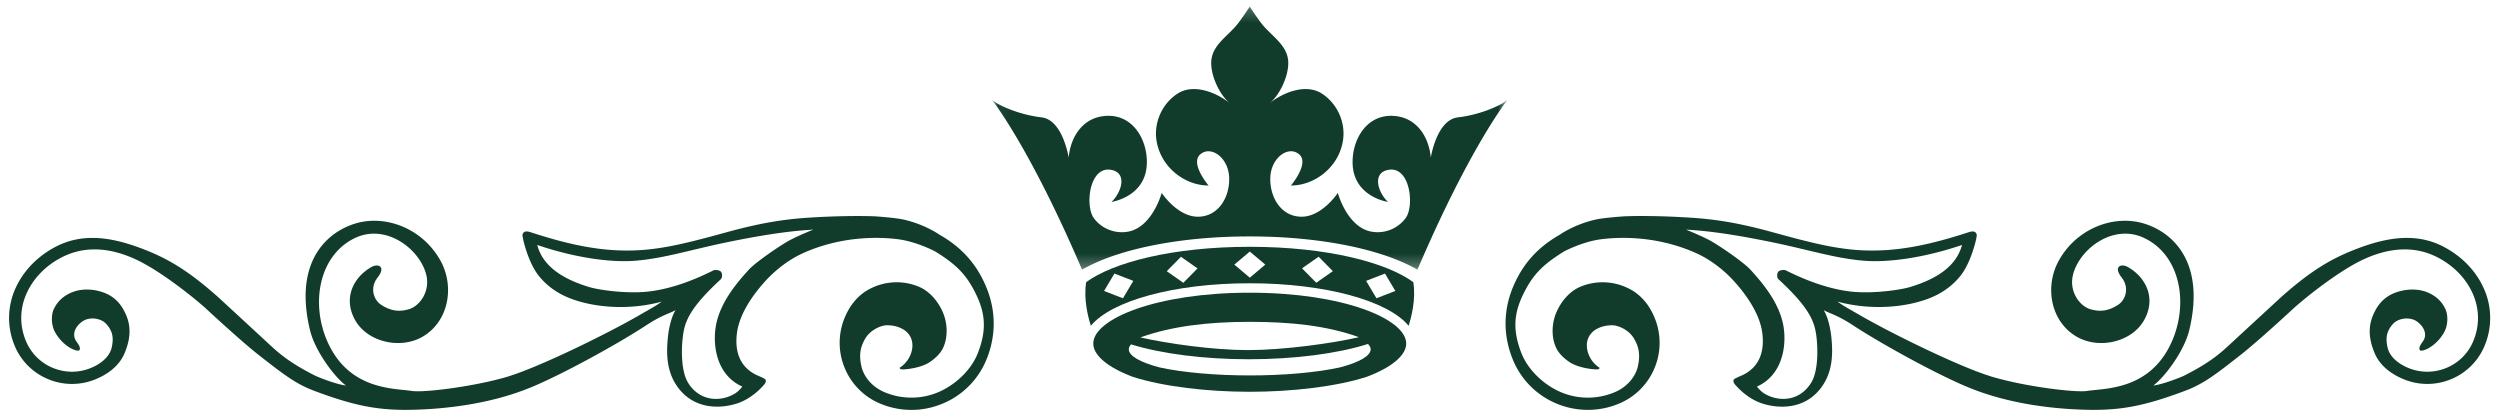 <svg xmlns="http://www.w3.org/2000/svg" xmlns:xlink="http://www.w3.org/1999/xlink" width="195" height="32" viewBox="0 0 195 32">
    <defs>
        <path id="a" d="M2.05.22h40.186v20.532H2.05z"/>
    </defs>
    <g fill="none" fill-rule="evenodd">
        <path fill="#113C2B" d="M53.274 26.165c.149-1.126.563-2.178 2.924-4.359.187-.173.13-.485.053-.59-.124-.17-.489-.186-.602-.128-2.07 1.044-3.895 1.56-5.342 1.678-1.547.13-3.58-.14-4.388-.387-1.434-.445-3.501-1.3-4.013-3.272 2.624.9 5.58 1.42 7.764 1.221 1.45-.132 2.791-.45 4.343-.821.868-.206 1.766-.422 2.793-.632 2.674-.544 4.566-.826 6.33-.945.103-.009.202-.013.303-.019-.615.245-1.42.6-1.881.85-.673.367-2.602 1.672-3.16 2.286-.915 1.006-2.328 2.635-2.588 4.558-.227 1.678.251 3.733 2.092 4.548 0 0-.264.348-.557.529-1.123.698-2.79.646-3.69-.856-.5-.834-.542-2.457-.38-3.661m17.15-9.05c-.64-.139-2.146-.24-2.148-.24-.6-.03-2.579-.065-5.205.103-1.81.116-3.631.38-6.303 1.112-1.056.288-1.811.498-2.886.76-1.515.37-2.938.632-4.364.681-2.385.083-4.764-.315-8.133-1.418-.19-.062-.435-.111-.559.045-.126.157-.054.274-.035.447.004.045.396 1.873 1.248 2.928 1.147 1.418 2.662 1.855 3.435 2.056.75.2 3.192.727 6.146-.061-.569.403-1.027.634-1.683 1.017-2.377 1.387-7.875 4.105-10.421 4.856-2.596.764-6.466 1.232-7.36 1.096-1.415-.22-4.928-.052-6.614-3.846-1.312-2.95-.693-6.704 2.119-8.073 2.445-1.188 5.1.855 5.59 2.866.317 1.31-.537 2.448-1.375 2.68-.549.153-1.252.244-2.168-.364-.557-.372-.885-1.311-.258-2.108.163-.208.388-.558.258-.786-.128-.233-.498-.173-.725-.046-1.41.79-2.267 2.45-1.26 4.188.98 1.688 3.489 2.236 5.19 1.283 2.074-1.166 2.588-3.927 1.424-5.996-1.425-2.528-4.345-3.588-6.692-2.839-2.352.754-4.713 3.175-3.46 8.318.412 1.692 2.017 3.753 2.8 4.292-.663-.055-2.136-.628-2.425-.774-2.011-1.023-2.783-1.717-3.625-2.497-1.347-1.25-3.971-3.665-3.971-3.665-2.408-2.13-4-3.032-6.043-3.794-2.458-.916-4.595-1.116-6.56-.101-1.423.735-2.541 1.888-3.15 3.245a5.605 5.605 0 0 0-.088 4.44 4.801 4.801 0 0 0 2.595 2.64 4.826 4.826 0 0 0 3.705.035c.985-.397 1.87-1.054 2.284-2.026.415-.976.557-1.94.161-2.92-.328-.806-.817-1.422-1.621-1.764-.803-.342-1.806-.418-2.614-.092-.673.271-1.158.702-1.455 1.358-.165.369-.225 1.162.13 1.785.644 1.139 1.785 1.58 1.896 1.36.13-.26-.25-.604-.35-.847-.283-.675.365-1.326.8-1.503.573-.23 1.283-.06 1.617.307.545.59.599 1.138.442 1.845-.171.768-.9 1.311-1.646 1.612-.962.389-2.02.378-2.976-.027a3.855 3.855 0 0 1-2.083-2.119 4.608 4.608 0 0 1 .074-3.695c.52-1.161 1.485-2.152 2.72-2.79 1.689-.873 3.616-.832 5.722.124 1.87.848 4.43 2.87 5.534 3.86 0 0 2.653 2.473 4.122 3.628 1.96 1.533 2.903 2.26 4.337 2.797 3.336 1.248 5.189 1.555 7.943 1.468 2.267-.074 5.806-.42 9.067-1.79 2.58-1.084 6.803-3.429 8.887-4.798 1.2-.786 1.728-.881 2.281-1.177-.307.477-.517 1.327-.598 2.093-.136 1.308-.118 2.737.8 3.962 1.288 1.712 3.314 1.65 4.636 1.21 1.16-.387 1.977-1.353 2.01-1.388.235-.24.198-.389.167-.455-.041-.082-.452-.253-.538-.29-1.366-.57-1.909-1.766-1.684-3.399.23-1.635 1.473-3.183 2.16-3.947.755-.846 1.83-1.713 3.012-2.242 3.43-1.534 6.625-1.16 7.298-1.085 1.52.173 2.987.964 2.987.964 1.702 1.048 2.474 1.859 3.206 3.382.762 1.582.764 2.895.122 4.542-.52 1.332-1.764 2.491-3.084 3.051a5.383 5.383 0 0 1-4.11.037c-1.211-.48-1.731-1.404-1.876-1.993-.278-1.132.027-1.737.227-2.122.32-.618.958-.995 1.517-1.116.22-.047.891-.054 1.475.28.334.187.76.597.745 1.3-.013.67-.413 1.335-.97 1.693-.05.03-.018.149.213.147.505-.009 1.524-.177 2.1-.564.652-.439.924-.853 1.038-1.092.406-.84.363-1.935 0-2.785-.363-.853-1.042-1.672-1.903-2.02a4.497 4.497 0 0 0-3.63.095c-1.024.467-1.721 1.322-2.144 2.365a5.097 5.097 0 0 0 .035 3.937 5.114 5.114 0 0 0 2.816 2.759 6.306 6.306 0 0 0 2.366.463c.84 0 1.678-.169 2.474-.507a6.282 6.282 0 0 0 3.392-3.448c.755-1.863.737-3.827-.05-5.682-.73-1.722-1.863-3.027-3.618-4.025 0 0-1.141-.82-2.862-1.197M141.287 29.826c-.902 1.501-2.567 1.553-3.69.857-.292-.182-.556-.53-.556-.53 1.84-.817 2.319-2.87 2.094-4.55-.262-1.92-1.675-3.549-2.591-4.558-.56-.611-2.487-1.919-3.16-2.285-.461-.25-1.266-.603-1.88-.85l.303.018c1.764.12 3.655.404 6.327.947 1.028.21 1.927.424 2.796.632 1.551.369 2.892.69 4.343.82 2.183.2 5.14-.32 7.763-1.221-.511 1.972-2.58 2.829-4.012 3.271-.811.25-2.841.517-4.387.39-1.448-.118-3.274-.635-5.343-1.68-.114-.056-.481-.042-.603.127-.074.107-.136.42.056.591 2.358 2.182 2.77 3.234 2.923 4.36.157 1.205.118 2.827-.383 3.661m-19.631-11.515c-1.758.999-2.887 2.304-3.619 4.025-.788 1.853-.803 3.817-.047 5.683a6.272 6.272 0 0 0 3.39 3.448 6.356 6.356 0 0 0 2.471.504c.803 0 1.603-.152 2.368-.463a5.117 5.117 0 0 0 2.817-2.757 5.102 5.102 0 0 0 .035-3.938c-.421-1.042-1.12-1.896-2.144-2.364a4.502 4.502 0 0 0-3.633-.094c-.858.348-1.54 1.165-1.902 2.02-.361.85-.407 1.943 0 2.785.115.239.385.65 1.04 1.09.575.386 1.594.557 2.1.563.23.004.262-.115.21-.144-.555-.358-.955-1.023-.967-1.694-.015-.704.41-1.112.744-1.302.586-.331 1.255-.325 1.476-.277.559.119 1.198.496 1.516 1.115.2.385.505.99.229 2.123-.146.589-.666 1.513-1.877 1.993a5.383 5.383 0 0 1-4.11-.037c-1.32-.56-2.565-1.72-3.085-3.053-.641-1.647-.64-2.959.122-4.54.732-1.523 1.504-2.337 3.206-3.383 0 0 1.465-.792 2.99-.965.67-.074 3.864-.447 7.295 1.087 1.182.527 2.257 1.394 3.012 2.24.687.766 1.931 2.314 2.158 3.947.227 1.632-.317 2.83-1.68 3.4-.088.036-.496.209-.54.289-.03.068-.07.216.167.455.031.037.85 1.003 2.008 1.39 1.324.44 3.35.502 4.636-1.21.92-1.226.937-2.655.802-3.964-.082-.766-.29-1.614-.598-2.092.553.295 1.081.391 2.282 1.178 2.084 1.369 6.307 3.714 8.886 4.797 3.262 1.371 6.8 1.717 9.068 1.789 2.754.089 4.609-.218 7.943-1.468 1.434-.535 2.376-1.262 4.334-2.798 1.471-1.155 4.125-3.625 4.125-3.625 1.105-.993 3.664-3.013 5.531-3.86 2.109-.956 4.036-1 5.725-.124 1.234.638 2.2 1.628 2.72 2.79.54 1.202.565 2.48.074 3.695a3.848 3.848 0 0 1-2.084 2.118 3.871 3.871 0 0 1-2.975.027c-.747-.3-1.475-.844-1.647-1.614-.154-.704-.103-1.252.44-1.845.336-.364 1.044-.535 1.617-.304.438.175 1.084.827.803 1.503-.101.243-.479.586-.349.846.11.218 1.25-.22 1.894-1.361.353-.622.295-1.414.128-1.783-.295-.659-.78-1.09-1.452-1.36-.809-.326-1.812-.248-2.614.092-.805.342-1.296.957-1.622 1.764-.396.982-.254 1.946.159 2.92.417.971 1.302 1.628 2.286 2.025a4.82 4.82 0 0 0 3.703-.032 4.805 4.805 0 0 0 2.598-2.64 5.605 5.605 0 0 0-.089-4.44c-.609-1.36-1.727-2.51-3.15-3.245-1.964-1.018-4.102-.816-6.561.1-2.04.762-3.635 1.664-6.043 3.795 0 0-2.622 2.413-3.972 3.663-.841.782-1.613 1.476-3.623 2.497-.29.148-1.762.72-2.424.776.784-.541 2.385-2.6 2.8-4.293 1.25-5.143-1.108-7.566-3.46-8.317-2.348-.752-5.27.31-6.693 2.839-1.164 2.067-.65 4.83 1.424 5.993 1.702.955 4.21.406 5.19-1.28 1.01-1.74.151-3.398-1.26-4.188-.23-.13-.596-.188-.726.043-.128.229.097.579.26.787.627.798.299 1.737-.26 2.11-.916.607-1.618.515-2.167.362-.837-.23-1.693-1.369-1.374-2.68.49-2.01 3.145-4.054 5.587-2.864 2.817 1.369 3.433 5.12 2.121 8.072-1.685 3.795-5.199 3.626-6.614 3.844-.896.138-4.764-.33-7.362-1.095-2.543-.752-8.042-3.467-10.418-4.855-.659-.383-1.115-.615-1.684-1.019 2.952.79 5.395.262 6.146.064.774-.202 2.288-.638 3.435-2.059.852-1.052 1.242-2.882 1.249-2.925.016-.173.088-.293-.036-.447-.123-.157-.367-.107-.559-.046-3.37 1.104-5.75 1.501-8.133 1.419-1.425-.05-2.849-.31-4.363-.681-1.077-.262-1.828-.474-2.887-.762-2.671-.733-4.493-.995-6.3-1.11-2.629-.169-4.608-.136-5.21-.103-.002 0-1.506.101-2.146.239-1.72.375-2.861 1.196-2.861 1.196"/>
        <g transform="translate(75.337 .283)">
            <mask id="b" fill="#fff">
                <use xlink:href="#a"/>
            </mask>
            <path fill="#113C2B" d="M8.018 12.008c.171-1.766 1.232-3.246 3.09-3.257 1.986-.01 3.054 1.91 3.009 3.706-.064 2.627-2.76 3.01-2.76 3.01.748-.683 1.285-2.242 0-2.497-1.723-.344-2.072 2.775-1.39 3.739.61.858 1.711 1.278 2.739 1.066 1.86-.385 2.568-3.012 2.568-3.012s1.22 1.857 2.823 1.857c1.607 0 2.504-1.536 2.44-3.074-.063-1.538-1.413-2.5-2.246-1.795-.836.706.641 2.436.641 2.436-1.797 0-3.658-1.345-4.043-3.395-.273-1.444.387-2.978 1.632-3.778 1.25-.803 3.03-.087 4.08.765-.864-.702-1.537-2.272-1.458-3.31.1-1.297 1.36-1.972 2.1-2.944.318-.42.621-.859.9-1.306.276.447.58.886.897 1.306.743.972 2.001 1.647 2.102 2.944.079 1.038-.594 2.608-1.458 3.31 1.05-.852 2.828-1.568 4.079-.765 1.246.8 1.906 2.334 1.632 3.778-.382 2.05-2.245 3.395-4.042 3.395 0 0 1.475-1.73.642-2.436-.836-.704-2.183.257-2.247 1.795-.064 1.538.833 3.074 2.438 3.074 1.606 0 2.827-1.857 2.827-1.857s.706 2.627 2.567 3.012a2.722 2.722 0 0 0 2.737-1.066c.683-.964.332-4.083-1.388-3.74-1.286.256-.751 1.815 0 2.498 0 0-2.699-.383-2.763-3.01-.043-1.795 1.024-3.716 3.01-3.706 1.86.01 2.918 1.49 3.091 3.257 0 0 .448-2.946 2.117-3.137 1.669-.194 3.253-.877 3.852-1.347 0 0-2.907 3.632-7.013 13.228-2.707-1.569-7.504-2.594-13.08-2.594-5.58 0-10.374 1.025-13.08 2.594C4.956 11.156 2.05 7.524 2.05 7.524c.596.47 2.182 1.153 3.851 1.347 1.667.191 2.117 3.137 2.117 3.137" mask="url(#b)"/>
        </g>
        <path fill="#113C2B" d="M88.045 27.25c0-.128.06-.26.174-.39 2.393.74 5.713 1.162 9.185 1.162 3.542 0 6.93-.435 9.299-1.194.132.14.21.282.21.422 0 .494-.862 1.002-2.373 1.402-1.848.414-4.5.632-7.062.632-2.56 0-5.213-.218-7.062-.632-1.508-.4-2.37-.908-2.37-1.402m17.951-.951c-2.1.488-5.894 1.008-8.655 1.008-2.715 0-6.288-.508-8.393-.988 2.439-.875 5.245-1.215 8.53-1.215 3.245 0 5.993.295 8.518 1.195m-20.722.498c0 .912 1.116 1.855 3.07 2.592 2.389.768 5.818 1.17 9.133 1.17 3.316 0 6.745-.402 9.136-1.17 1.954-.737 3.07-1.68 3.07-2.592 0-1.915-4.904-3.966-12.206-3.966-7.3 0-12.203 2.051-12.203 3.966"/>
        <path fill="#113C2B" d="M107.363 23.265l-.806-1.357 1.473-.57.807 1.356-1.474.57zm-4.693-1.21l-1.11-1.125 1.293-.906 1.11 1.126-1.293.904zm-5.185-.396l-1.207-1.02 1.207-1.018 1.207 1.019-1.207 1.019zm-5.185.401l-1.293-.906 1.108-1.124 1.293.906L92.3 22.06zm-4.71 1.205l-1.473-.57.807-1.357 1.475.57-.809 1.357zm22.647-1.256c-2.069-1.52-6.686-2.759-12.758-2.759-6.07 0-10.69 1.24-12.759 2.759-.218 1.342.163 2.773.368 3.401 1.59-1.937 6.465-3.315 12.39-3.315 5.926 0 10.801 1.378 12.392 3.315.204-.628.588-2.059.367-3.401z"/>
    </g>
</svg>
